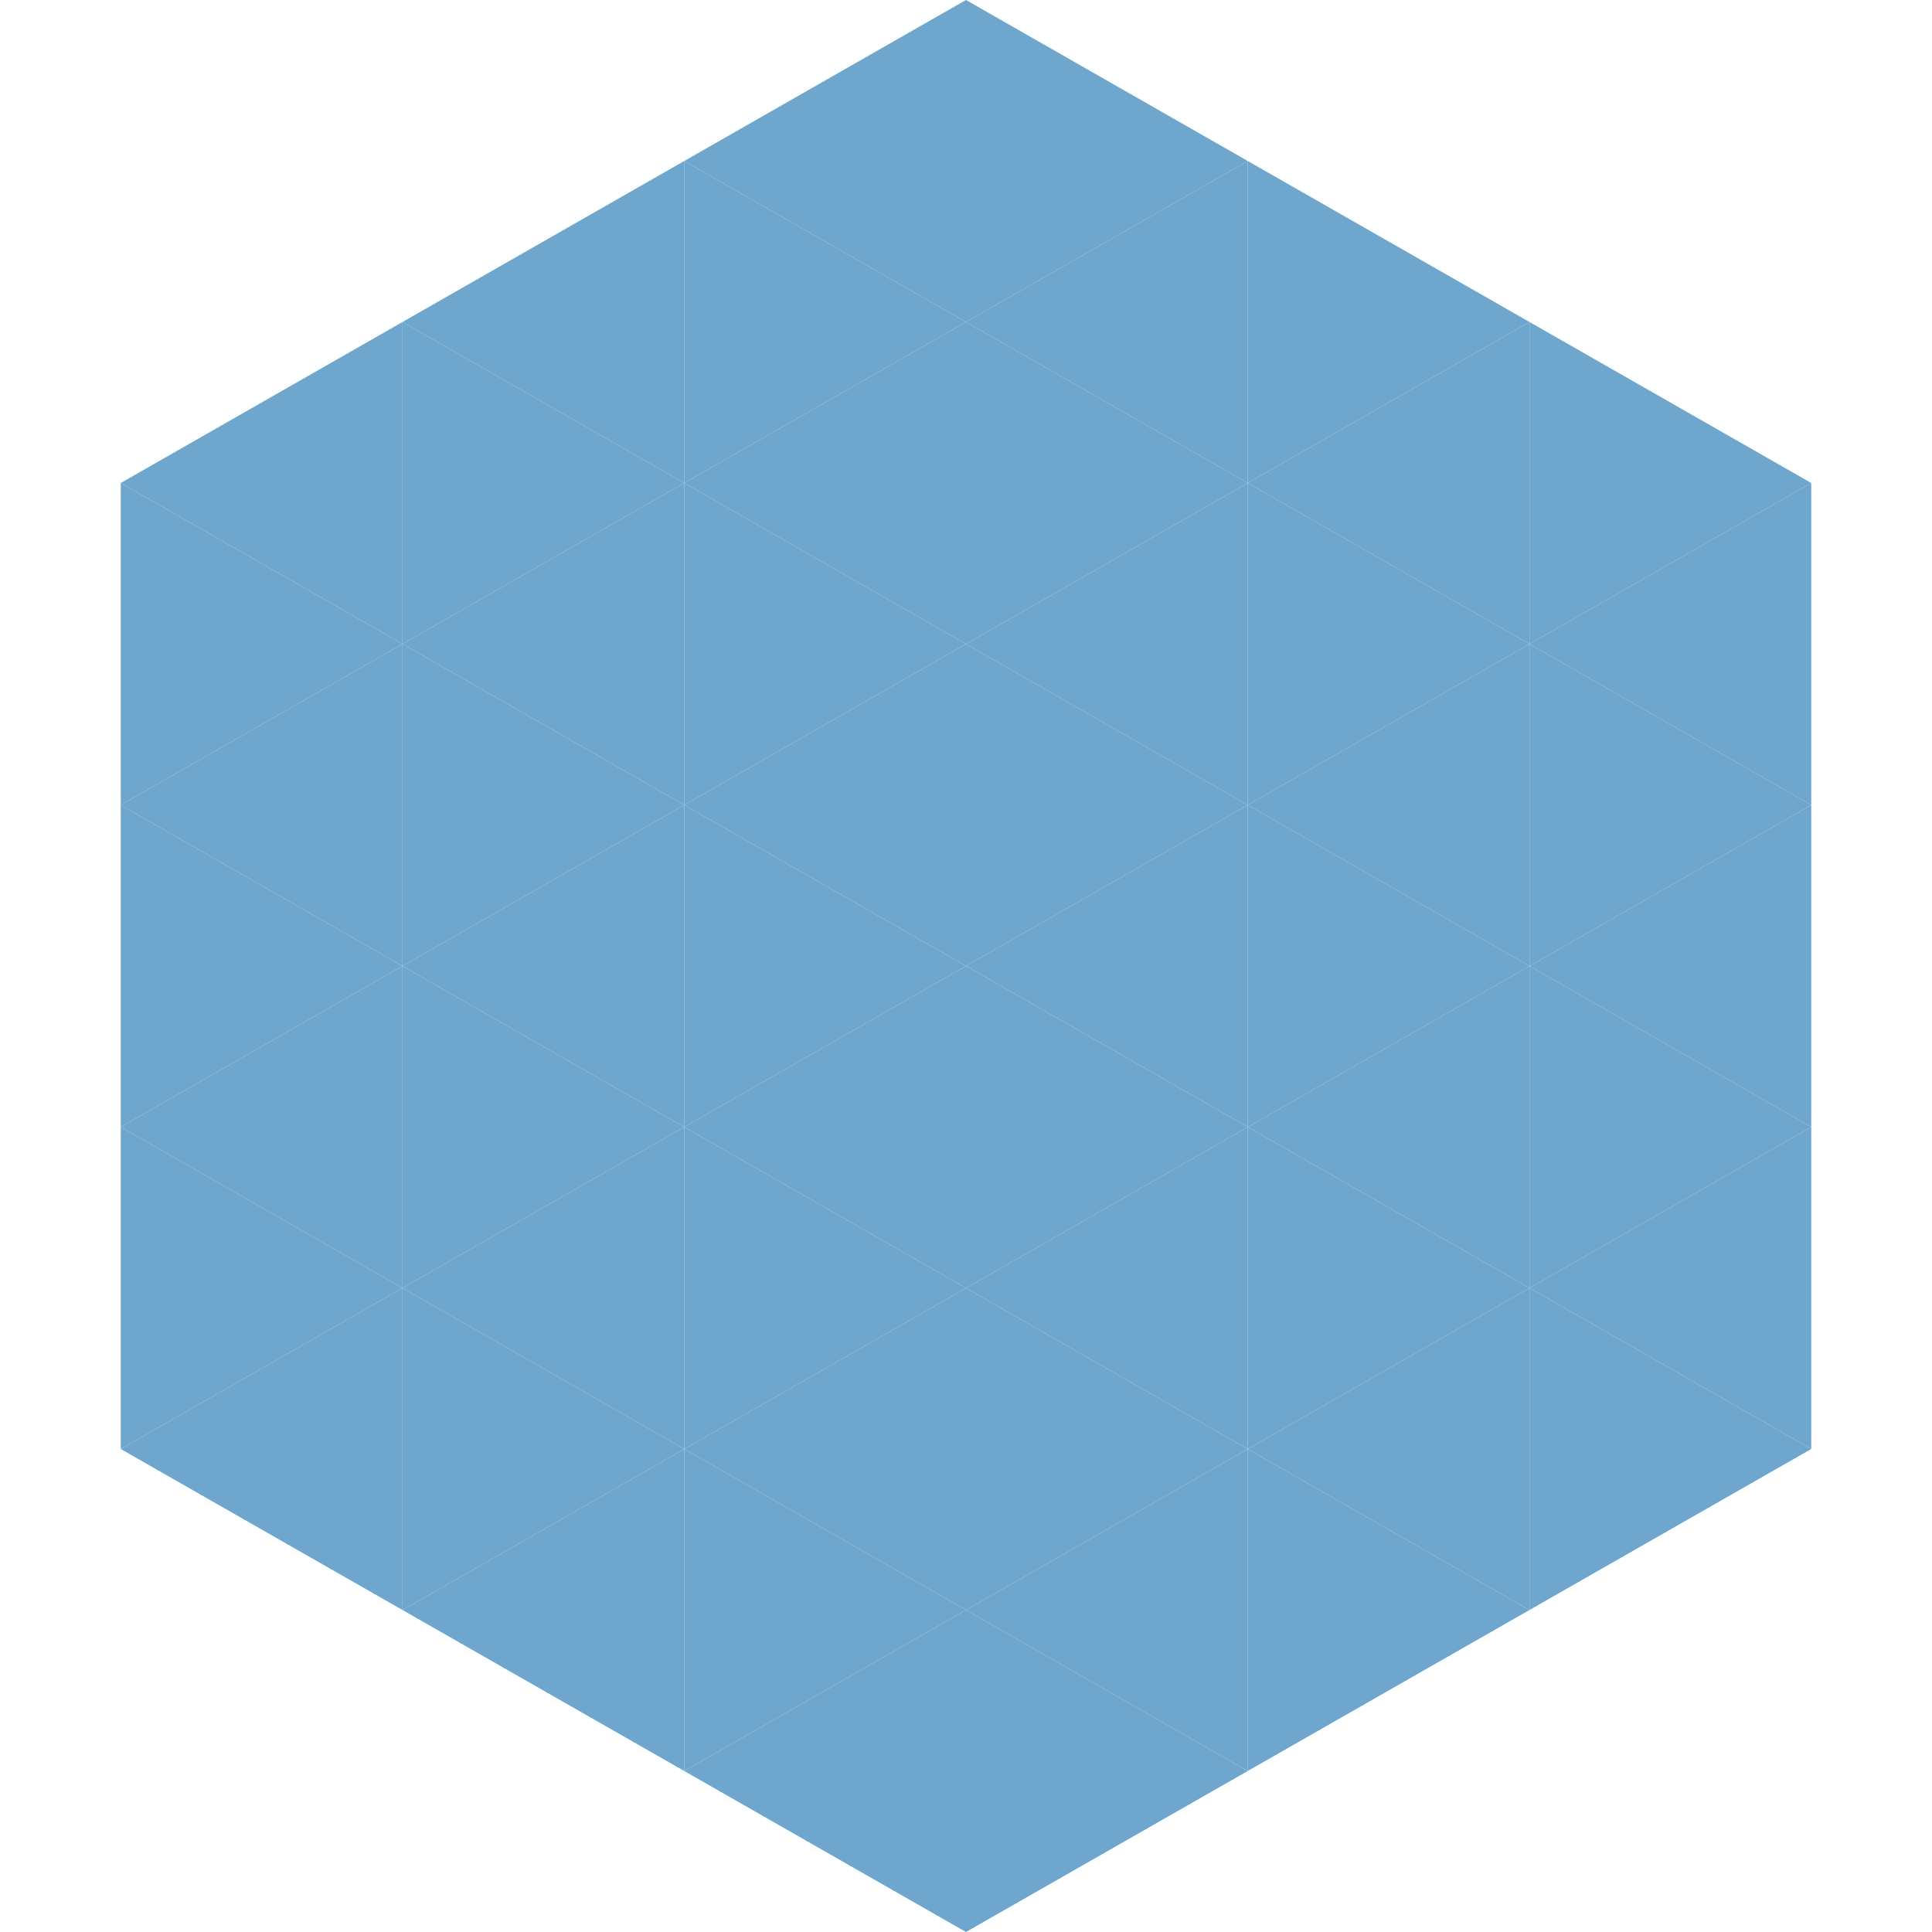 <?xml version="1.0"?>
<!-- Generated by SVGo -->
<svg width="240" height="240"
     xmlns="http://www.w3.org/2000/svg"
     xmlns:xlink="http://www.w3.org/1999/xlink">
<polygon points="50,40 15,60 50,80" style="fill:rgb(111,166,205)" />
<polygon points="190,40 225,60 190,80" style="fill:rgb(111,166,205)" />
<polygon points="15,60 50,80 15,100" style="fill:rgb(111,166,205)" />
<polygon points="225,60 190,80 225,100" style="fill:rgb(111,166,205)" />
<polygon points="50,80 15,100 50,120" style="fill:rgb(111,166,205)" />
<polygon points="190,80 225,100 190,120" style="fill:rgb(111,166,205)" />
<polygon points="15,100 50,120 15,140" style="fill:rgb(111,166,205)" />
<polygon points="225,100 190,120 225,140" style="fill:rgb(111,166,205)" />
<polygon points="50,120 15,140 50,160" style="fill:rgb(111,166,205)" />
<polygon points="190,120 225,140 190,160" style="fill:rgb(111,166,205)" />
<polygon points="15,140 50,160 15,180" style="fill:rgb(111,166,205)" />
<polygon points="225,140 190,160 225,180" style="fill:rgb(111,166,205)" />
<polygon points="50,160 15,180 50,200" style="fill:rgb(111,166,205)" />
<polygon points="190,160 225,180 190,200" style="fill:rgb(111,166,205)" />
<polygon points="15,180 50,200 15,220" style="fill:rgb(255,255,255); fill-opacity:0" />
<polygon points="225,180 190,200 225,220" style="fill:rgb(255,255,255); fill-opacity:0" />
<polygon points="50,0 85,20 50,40" style="fill:rgb(255,255,255); fill-opacity:0" />
<polygon points="190,0 155,20 190,40" style="fill:rgb(255,255,255); fill-opacity:0" />
<polygon points="85,20 50,40 85,60" style="fill:rgb(111,166,205)" />
<polygon points="155,20 190,40 155,60" style="fill:rgb(111,166,205)" />
<polygon points="50,40 85,60 50,80" style="fill:rgb(111,166,205)" />
<polygon points="190,40 155,60 190,80" style="fill:rgb(111,166,205)" />
<polygon points="85,60 50,80 85,100" style="fill:rgb(111,166,205)" />
<polygon points="155,60 190,80 155,100" style="fill:rgb(111,166,205)" />
<polygon points="50,80 85,100 50,120" style="fill:rgb(111,166,205)" />
<polygon points="190,80 155,100 190,120" style="fill:rgb(111,166,205)" />
<polygon points="85,100 50,120 85,140" style="fill:rgb(111,166,205)" />
<polygon points="155,100 190,120 155,140" style="fill:rgb(111,166,205)" />
<polygon points="50,120 85,140 50,160" style="fill:rgb(111,166,205)" />
<polygon points="190,120 155,140 190,160" style="fill:rgb(111,166,205)" />
<polygon points="85,140 50,160 85,180" style="fill:rgb(111,166,205)" />
<polygon points="155,140 190,160 155,180" style="fill:rgb(111,166,205)" />
<polygon points="50,160 85,180 50,200" style="fill:rgb(111,166,205)" />
<polygon points="190,160 155,180 190,200" style="fill:rgb(111,166,205)" />
<polygon points="85,180 50,200 85,220" style="fill:rgb(111,166,205)" />
<polygon points="155,180 190,200 155,220" style="fill:rgb(111,166,205)" />
<polygon points="120,0 85,20 120,40" style="fill:rgb(111,166,205)" />
<polygon points="120,0 155,20 120,40" style="fill:rgb(111,166,205)" />
<polygon points="85,20 120,40 85,60" style="fill:rgb(111,166,205)" />
<polygon points="155,20 120,40 155,60" style="fill:rgb(111,166,205)" />
<polygon points="120,40 85,60 120,80" style="fill:rgb(111,166,205)" />
<polygon points="120,40 155,60 120,80" style="fill:rgb(111,166,205)" />
<polygon points="85,60 120,80 85,100" style="fill:rgb(111,166,205)" />
<polygon points="155,60 120,80 155,100" style="fill:rgb(111,166,205)" />
<polygon points="120,80 85,100 120,120" style="fill:rgb(111,166,205)" />
<polygon points="120,80 155,100 120,120" style="fill:rgb(111,166,205)" />
<polygon points="85,100 120,120 85,140" style="fill:rgb(111,166,205)" />
<polygon points="155,100 120,120 155,140" style="fill:rgb(111,166,205)" />
<polygon points="120,120 85,140 120,160" style="fill:rgb(111,166,205)" />
<polygon points="120,120 155,140 120,160" style="fill:rgb(111,166,205)" />
<polygon points="85,140 120,160 85,180" style="fill:rgb(111,166,205)" />
<polygon points="155,140 120,160 155,180" style="fill:rgb(111,166,205)" />
<polygon points="120,160 85,180 120,200" style="fill:rgb(111,166,205)" />
<polygon points="120,160 155,180 120,200" style="fill:rgb(111,166,205)" />
<polygon points="85,180 120,200 85,220" style="fill:rgb(111,166,205)" />
<polygon points="155,180 120,200 155,220" style="fill:rgb(111,166,205)" />
<polygon points="120,200 85,220 120,240" style="fill:rgb(111,166,205)" />
<polygon points="120,200 155,220 120,240" style="fill:rgb(111,166,205)" />
<polygon points="85,220 120,240 85,260" style="fill:rgb(255,255,255); fill-opacity:0" />
<polygon points="155,220 120,240 155,260" style="fill:rgb(255,255,255); fill-opacity:0" />
</svg>
